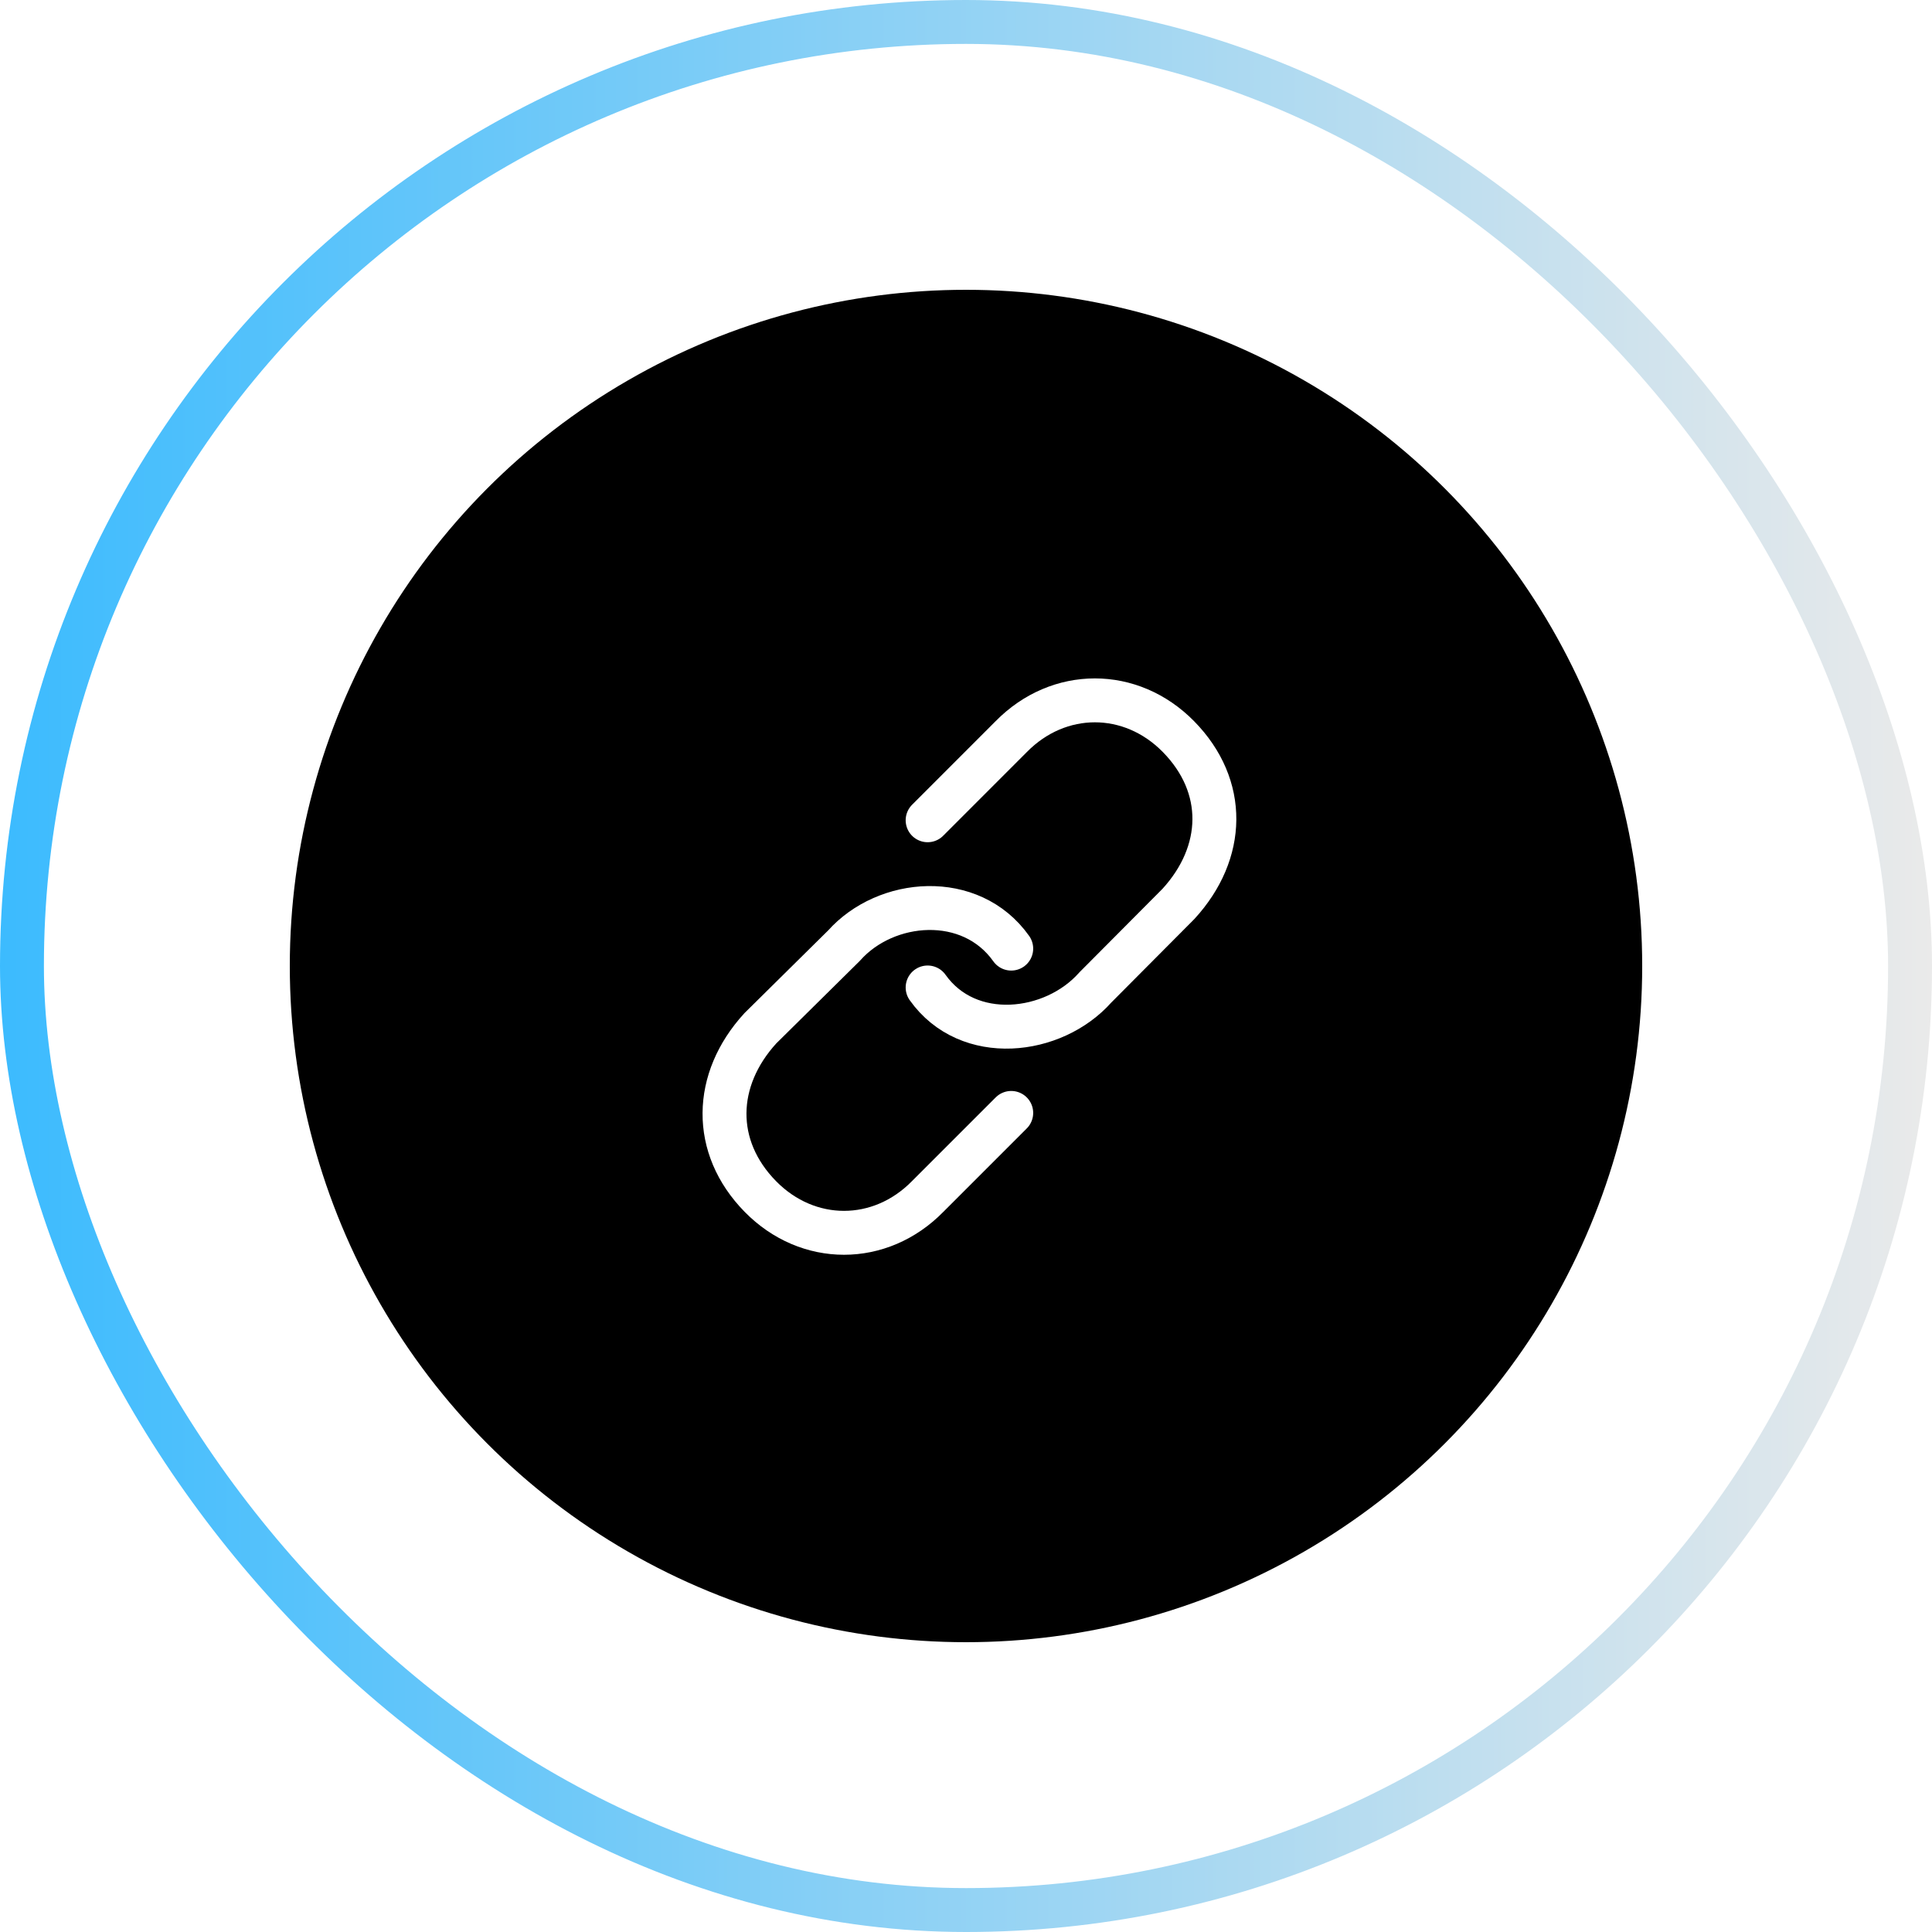 <?xml version="1.0" encoding="UTF-8"?> <svg xmlns="http://www.w3.org/2000/svg" width="44" height="44" viewBox="0 0 44 44" fill="none"><g filter="url(#filter0_n_219_67)" data-figma-bg-blur-radius="15"><rect width="44" height="44" rx="22" fill="white"></rect><rect x="0.5" y="0.5" width="43" height="43" rx="21.5" stroke="url(#paint0_linear_219_67)"></rect></g><circle data-figma-bg-blur-radius="20" cx="15.4" cy="15.4" r="15.4" transform="matrix(-1 0 0 1 37.4 6.6)" fill="black"></circle><path d="M21.126 22.489C22.05 23.791 23.993 23.563 24.945 22.489L26.839 20.585C27.91 19.416 27.948 17.905 26.839 16.776C25.758 15.675 24.112 15.675 23.03 16.776L21.126 18.681" stroke="white" stroke-linecap="round" stroke-linejoin="round"></path><path d="M23.03 21.604C22.107 20.302 20.174 20.464 19.221 21.537L17.317 23.418C16.247 24.587 16.209 26.121 17.317 27.25C18.399 28.352 20.044 28.352 21.126 27.25L23.03 25.346" stroke="white" stroke-linecap="round" stroke-linejoin="round"></path><defs><filter id="filter0_n_219_67" x="-15" y="-15" width="74" height="74" filterUnits="userSpaceOnUse" color-interpolation-filters="sRGB"><feFlood flood-opacity="0" result="BackgroundImageFix"></feFlood><feBlend mode="normal" in="SourceGraphic" in2="BackgroundImageFix" result="shape"></feBlend><feTurbulence type="fractalNoise" baseFrequency="3.333 3.333" stitchTiles="stitch" numOctaves="3" result="noise" seed="7262"></feTurbulence><feColorMatrix in="noise" type="luminanceToAlpha" result="alphaNoise"></feColorMatrix><feComponentTransfer in="alphaNoise" result="coloredNoise1"><feFuncA type="discrete"></feFuncA></feComponentTransfer><feComposite operator="in" in2="shape" in="coloredNoise1" result="noise1Clipped"></feComposite><feFlood flood-color="rgba(158, 156, 156, 0.15)" result="color1Flood"></feFlood><feComposite operator="in" in2="noise1Clipped" in="color1Flood" result="color1"></feComposite><feMerge result="effect1_noise_219_67"><feMergeNode in="shape"></feMergeNode><feMergeNode in="color1"></feMergeNode></feMerge></filter><clipPath id="bgblur_0_219_67_clip_path" transform="translate(15 15)"><rect width="44" height="44" rx="22"></rect></clipPath><clipPath id="bgblur_1_219_67_clip_path" transform="translate(13.4 13.4)"><circle cx="15.4" cy="15.4" r="15.4" transform="matrix(-1 0 0 1 37.4 6.6)"></circle></clipPath><linearGradient id="paint0_linear_219_67" x1="0" y1="22" x2="44" y2="22" gradientUnits="userSpaceOnUse"><stop stop-color="#3CBBFE"></stop><stop offset="1" stop-color="#EAEAEA"></stop></linearGradient></defs></svg> 